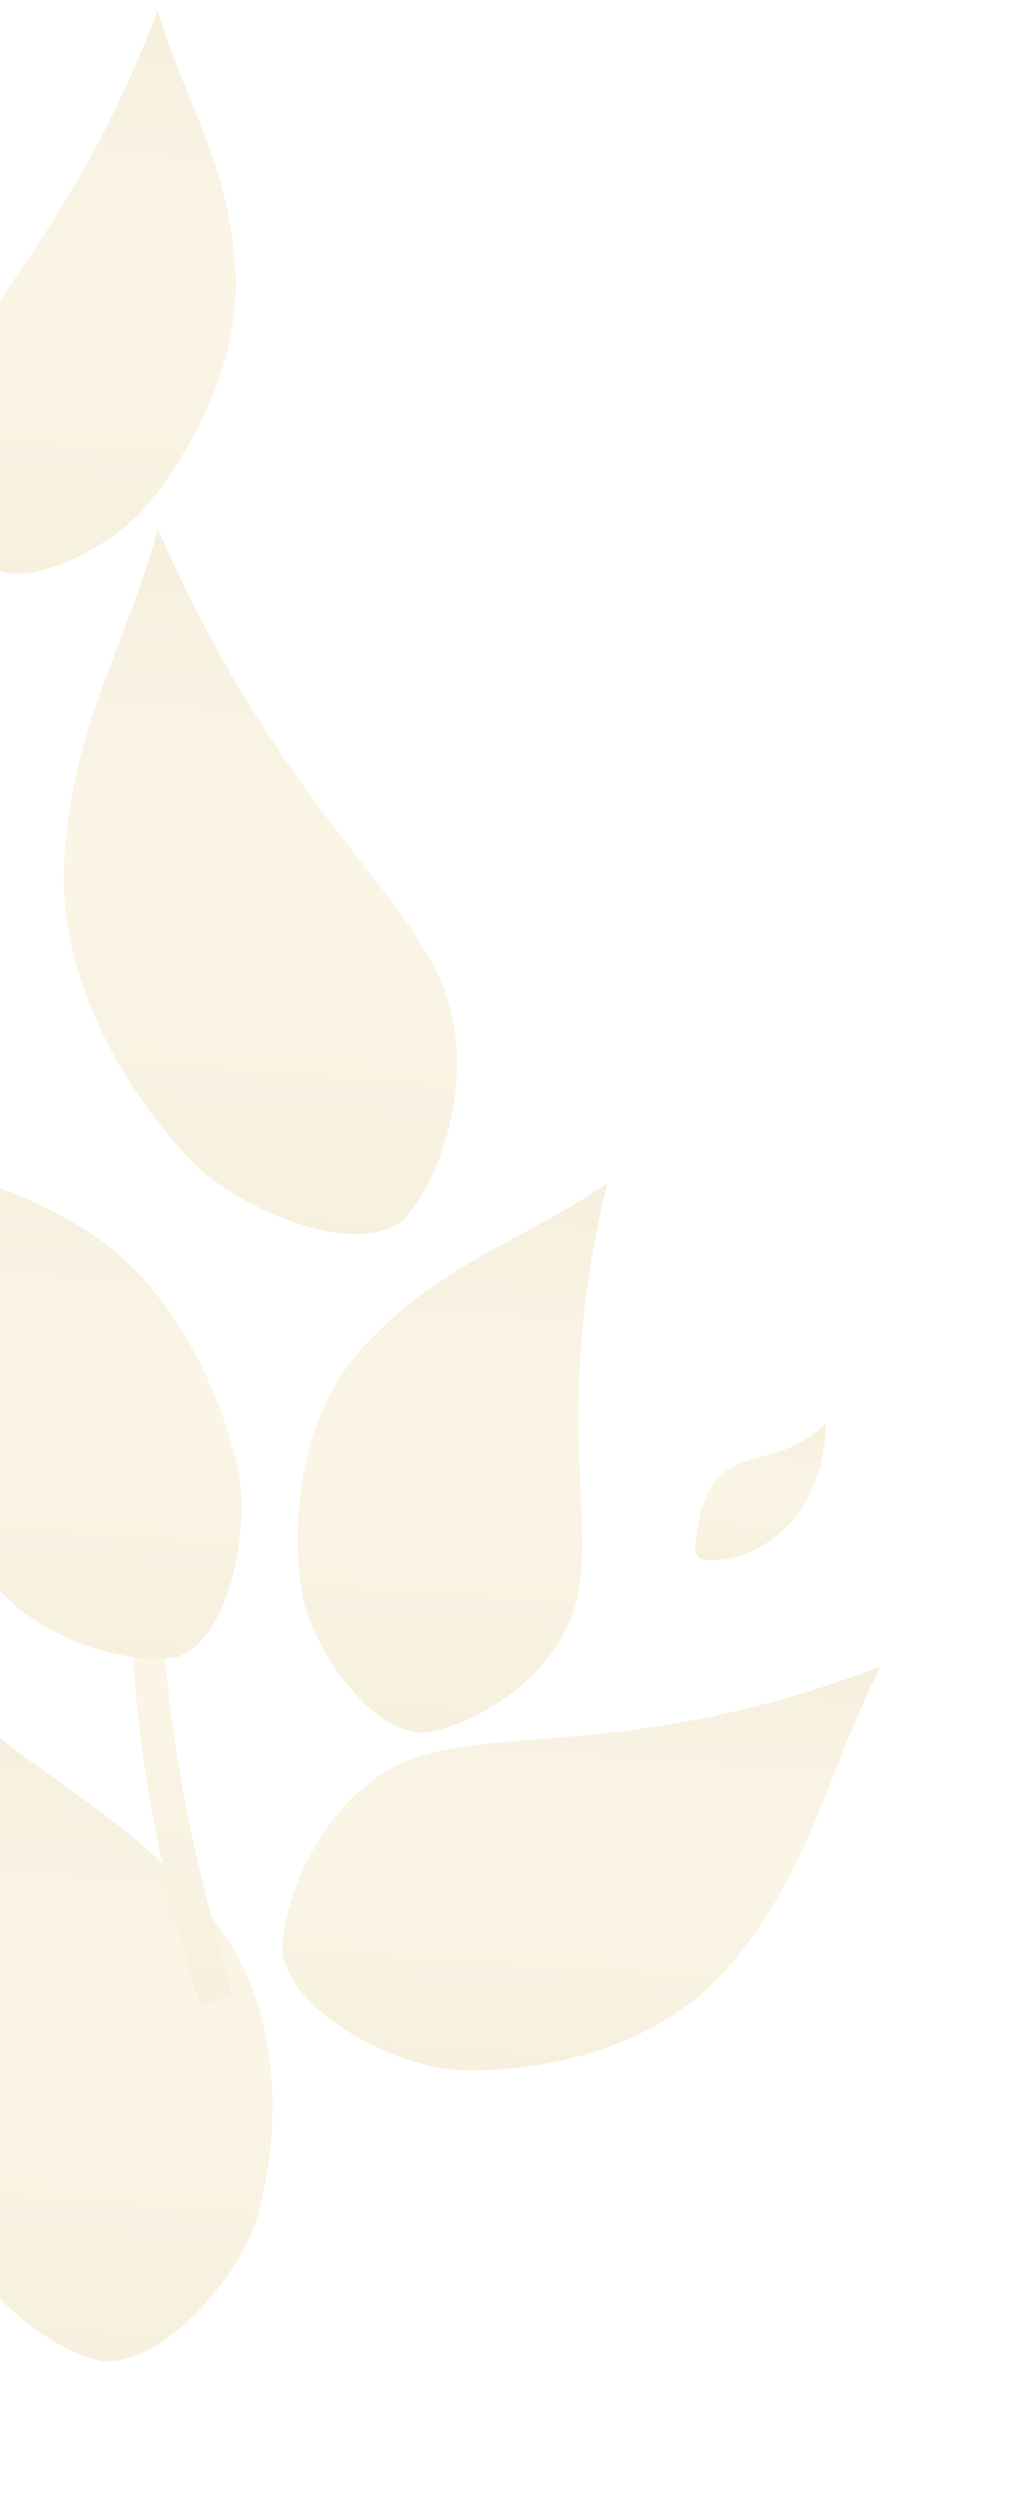<svg xmlns="http://www.w3.org/2000/svg" width="280" height="676"><defs><linearGradient id="b" x1=".5" y1="1" x2=".5" gradientUnits="objectBoundingBox"><stop offset="0" stop-color="#d5b45c"/><stop offset=".532" stop-color="#ebcf85"/><stop offset="1" stop-color="#d2b15a"/></linearGradient><clipPath id="a"><path data-name="Rectangle 36433" transform="translate(0 11835)" fill="#fff" stroke="#707070" d="M0 0h280v676H0z"/></clipPath></defs><g transform="translate(0 -11835)" clip-path="url(#a)"><g data-name="Group 22345" transform="rotate(4.01 -168959.463 5265.562)" opacity=".2" fill="url(#b)"><path data-name="Path 5069" d="M54.127 156.872c-8.356-6.021-19.996-29.057-13.213-50.666C47.914 84 70.792 62.026 88.52 3.281c8.955 24.088 22.504 40.381 26.042 69.67 2.853 23.764-8.786 49.423-20.27 64.993-7.388 9.893-28.525 24.112-40.002 18.852z"/><path data-name="Path 5070" d="M176.594 326.136c9.602-9.887 19.78-42.026 6.243-67.216-13.954-25.876-48.573-47.011-84.457-115.687-6.452 32.708-20.593 56.931-18.858 94.642 1.44 30.587 22.195 59.49 40.558 75.79 11.785 10.329 42.452 22.231 56.284 12.42z"/><path data-name="Path 5071" d="M191.6 463.09c12.142-1.517 36.474-16.627 40.05-38.887 3.645-22.89-10.093-52.828.406-113.02-21.944 17.269-44.94 25.526-63.64 49.878-15.144 19.768-15.494 47.838-10.899 66.892 3.02 12.146 18.797 34.414 33.945 34.995z"/><path data-name="Path 5072" d="M159.085 525.961c-1.914-13.864 7.59-45.21 31.128-55.743 24.21-10.794 61.35-4.46 124.753-33.856-12.594 29.351-14.922 57.195-36.3 85.057-17.369 22.575-48.279 31.257-70.687 31.813-14.311.257-43.579-10.596-48.696-27.16z"/><path data-name="Path 5073" d="M118.583 638.631c-13.916-1.497-42.032-18.303-46.558-43.689-4.615-26.103 10.515-60.606-2.67-129.238 25.433 19.321 51.887 28.315 73.75 55.799 17.704 22.314 18.649 54.406 13.767 76.283-3.213 13.949-20.824 39.721-38.133 40.68z"/><path data-name="Path 5074" d="M262.662 407.023c.894-31.268 17.907-18.541 32.887-35.164 1.474 27.727-18.055 39.432-30.027 39.061a2.457 2.457 0 01-1.793-.677 4.265 4.265 0 01-1.096-3.3z"/><path data-name="Path 5075" d="M110.595 361.027q-.73 22.716-.092 45.56a456.844 456.844 0 003.084 45.678 354.373 354.373 0 009.6 44.903c4.08 14.756 9.118 29.138 14.413 43.403l8.692-3.266c-5.097-14.105-9.937-28.328-14.16-42.706a411.42 411.42 0 01-9.921-43.693c-2.811-14.706-5.363-29.531-6.485-44.506s-1.53-30.025-1.4-45.132l-3.712-.062z"/><path data-name="Path 5076" d="M125.95 446.817c-11.713 3.843-41.544-.573-56.482-21.329-15.333-21.36-18.752-57.473-59.896-113.239 28.82 7.635 53.838 5.76 83.473 21.937 24.024 13.146 39.122 41.157 45.03 62.31 3.687 13.522 1.23 42.838-12.075 50.117z"/></g></g></svg>